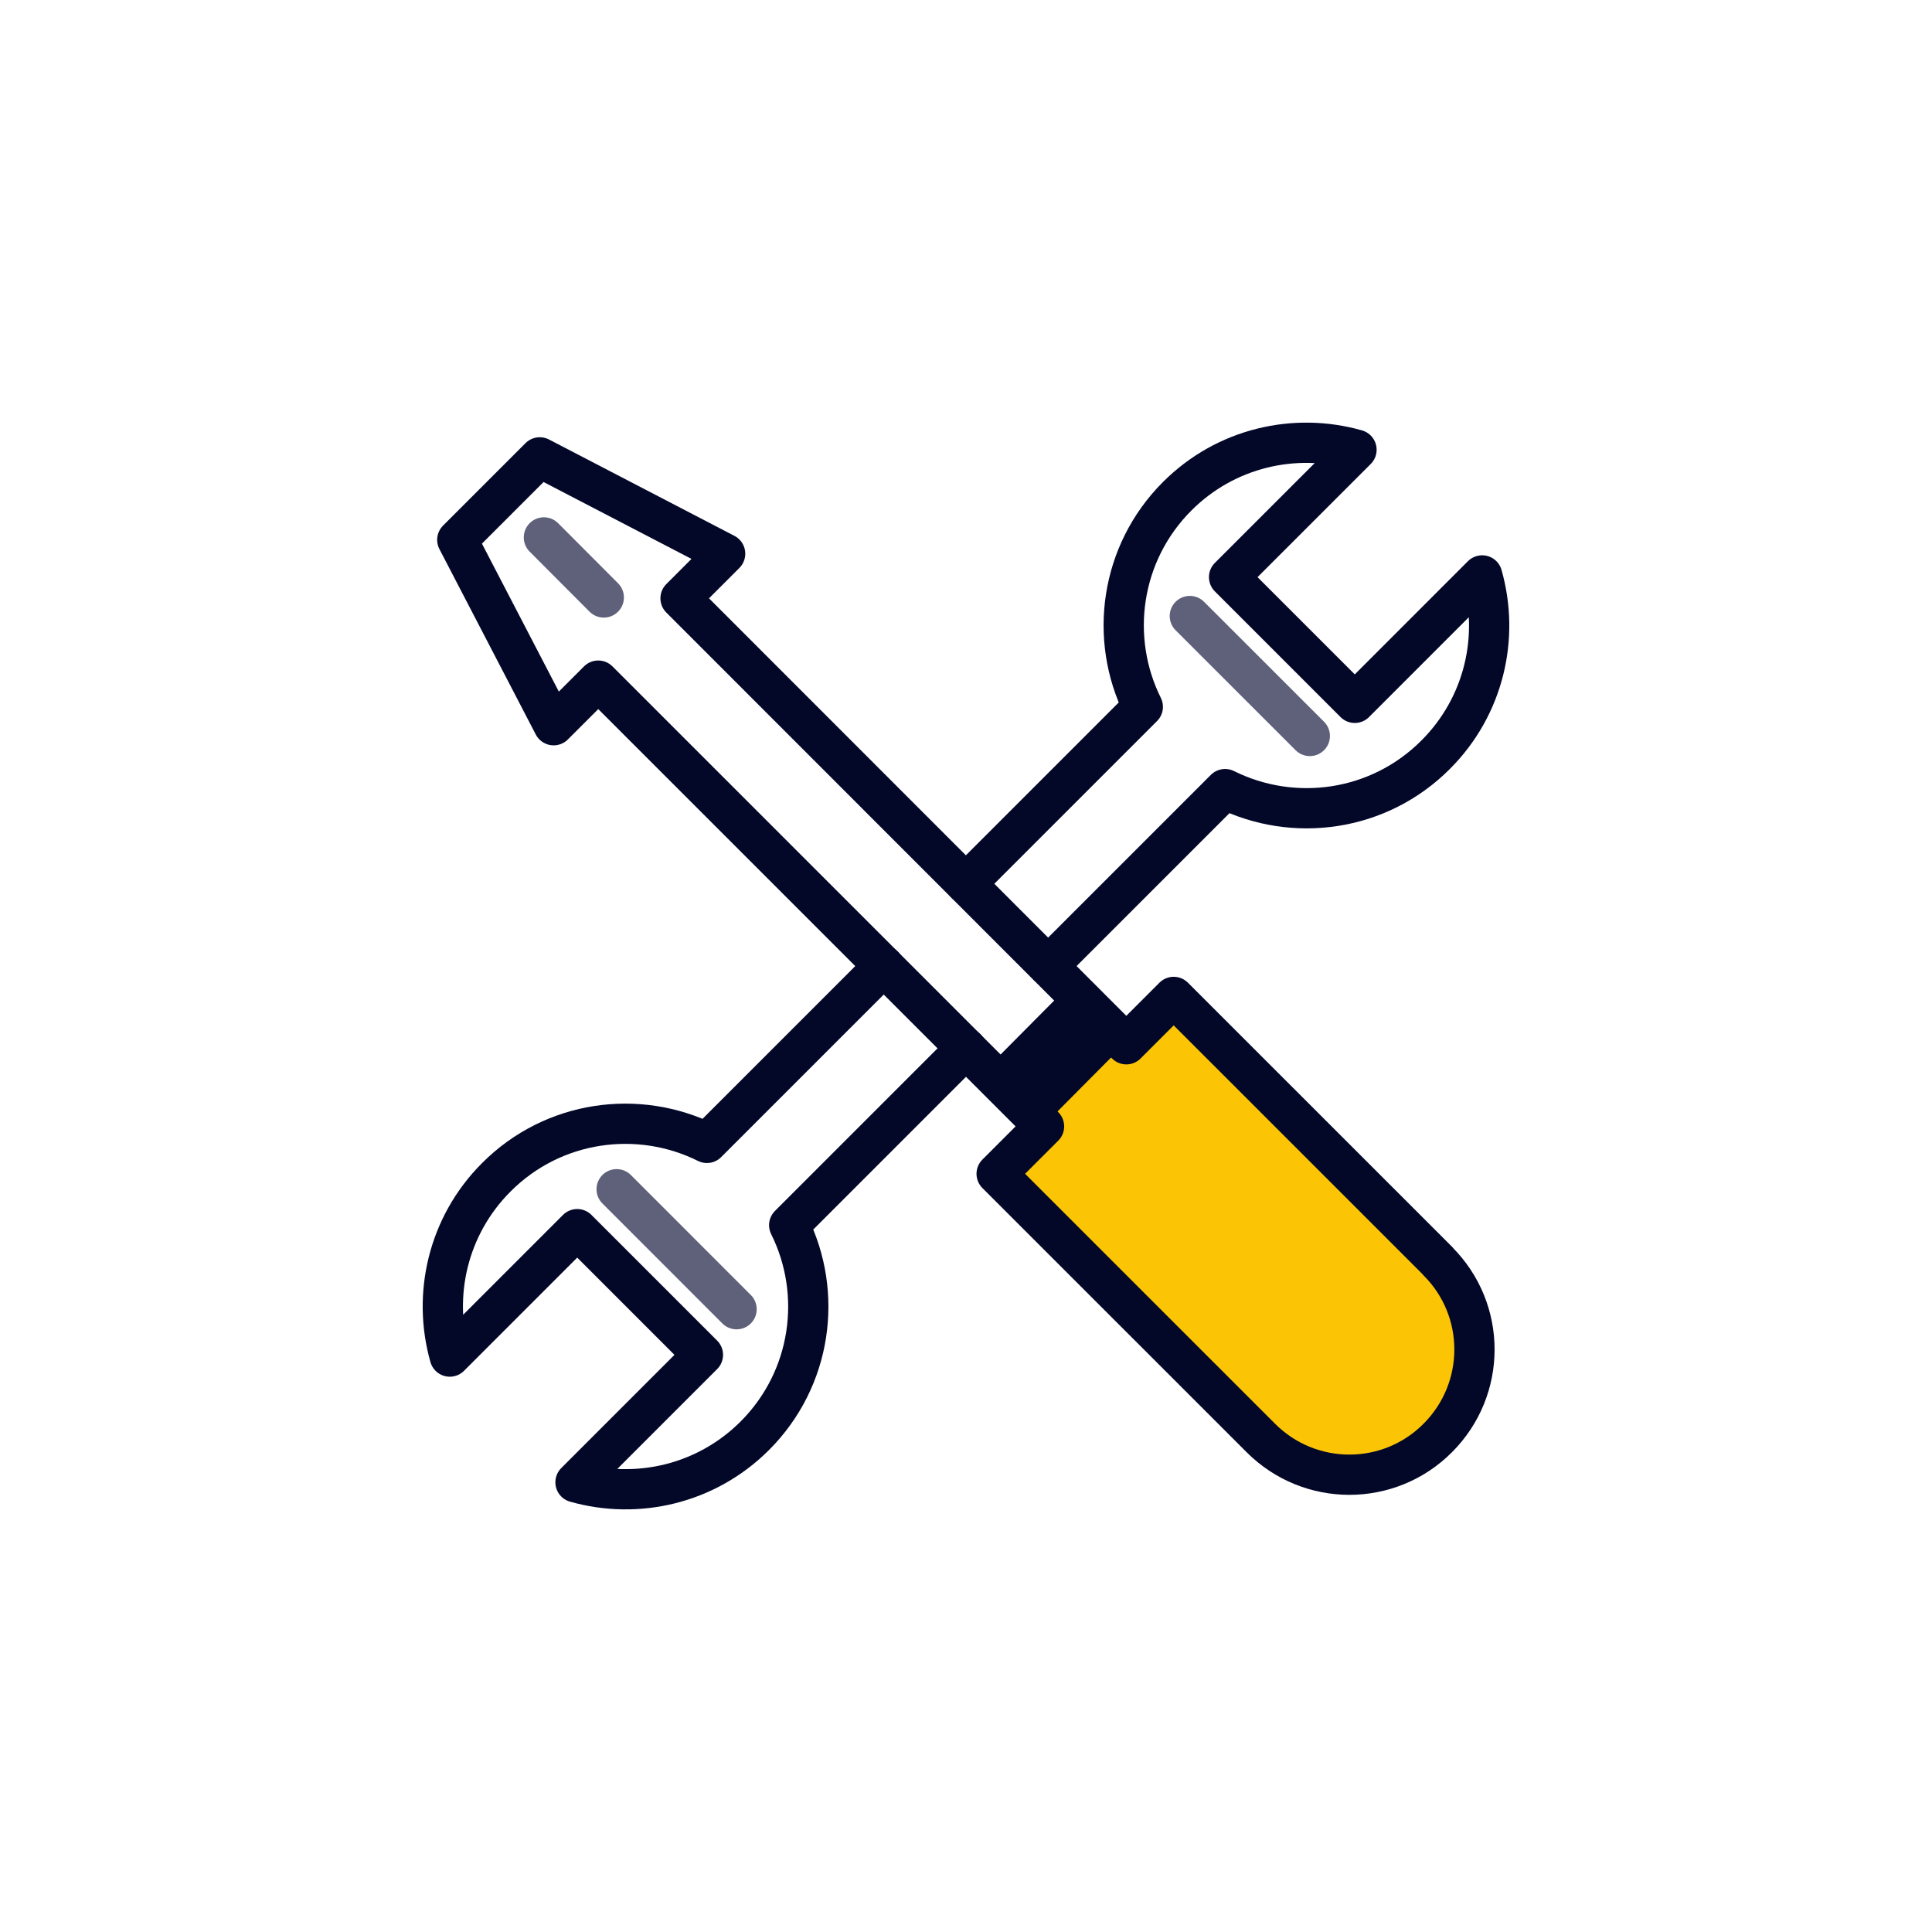 <svg width="48" height="48" viewBox="0 0 48 48" fill="none" xmlns="http://www.w3.org/2000/svg">
<path d="M29.177 25.091L24.963 29.369L31.252 35.753C31.252 35.753 33.059 37.573 35.465 35.753C37.872 33.933 35.465 31.474 35.465 31.474L29.177 25.091Z" fill="#FBC505"/>
<path d="M26.596 28.331L25.297 27.032L27.029 25.299L28.328 26.166L26.596 28.331Z" fill="#FBC505"/>
<path d="M25.784 26.687L26.678 25.787" stroke="#030829" stroke-width="2" stroke-linecap="square" stroke-linejoin="round"/>
<path d="M35.725 31.332L29.16 24.768L27.983 25.945L16.908 14.865L18.016 13.757L13.41 11.363L11.361 13.412L13.755 18.018L14.863 16.91L25.939 27.985L24.761 29.163L31.326 35.727C32.542 36.943 34.508 36.943 35.72 35.727C36.937 34.51 36.937 32.544 35.72 31.332H35.725Z" stroke="#030829" stroke-linecap="round" stroke-linejoin="round"/>
<path d="M26.042 24L30.437 19.605C32.136 20.451 34.254 20.17 35.668 18.751C36.876 17.544 37.26 15.827 36.824 14.296L33.659 17.462L30.536 14.339L33.702 11.174C32.171 10.738 30.454 11.122 29.247 12.329C27.832 13.744 27.547 15.862 28.393 17.561L23.998 21.956" stroke="#030829" stroke-linecap="round" stroke-linejoin="round"/>
<path d="M21.958 24L17.563 28.395C15.864 27.549 13.746 27.83 12.331 29.249C11.124 30.456 10.74 32.173 11.175 33.704L14.341 30.538L17.464 33.661L14.298 36.827C15.829 37.262 17.546 36.878 18.753 35.671C20.168 34.256 20.453 32.138 19.607 30.439L24.002 26.044" stroke="#030829" stroke-linecap="round" stroke-linejoin="round"/>
<path d="M29.561 15.305L32.542 18.285" stroke="#5E6179" stroke-linecap="round" stroke-linejoin="round"/>
<path d="M13.513 13.352L15.001 14.844" stroke="#5E6179" stroke-linecap="round" stroke-linejoin="round"/>
<path d="M15.32 29.546L18.3 32.527" stroke="#5E6179" stroke-linecap="round" stroke-linejoin="round"/>
</svg>
